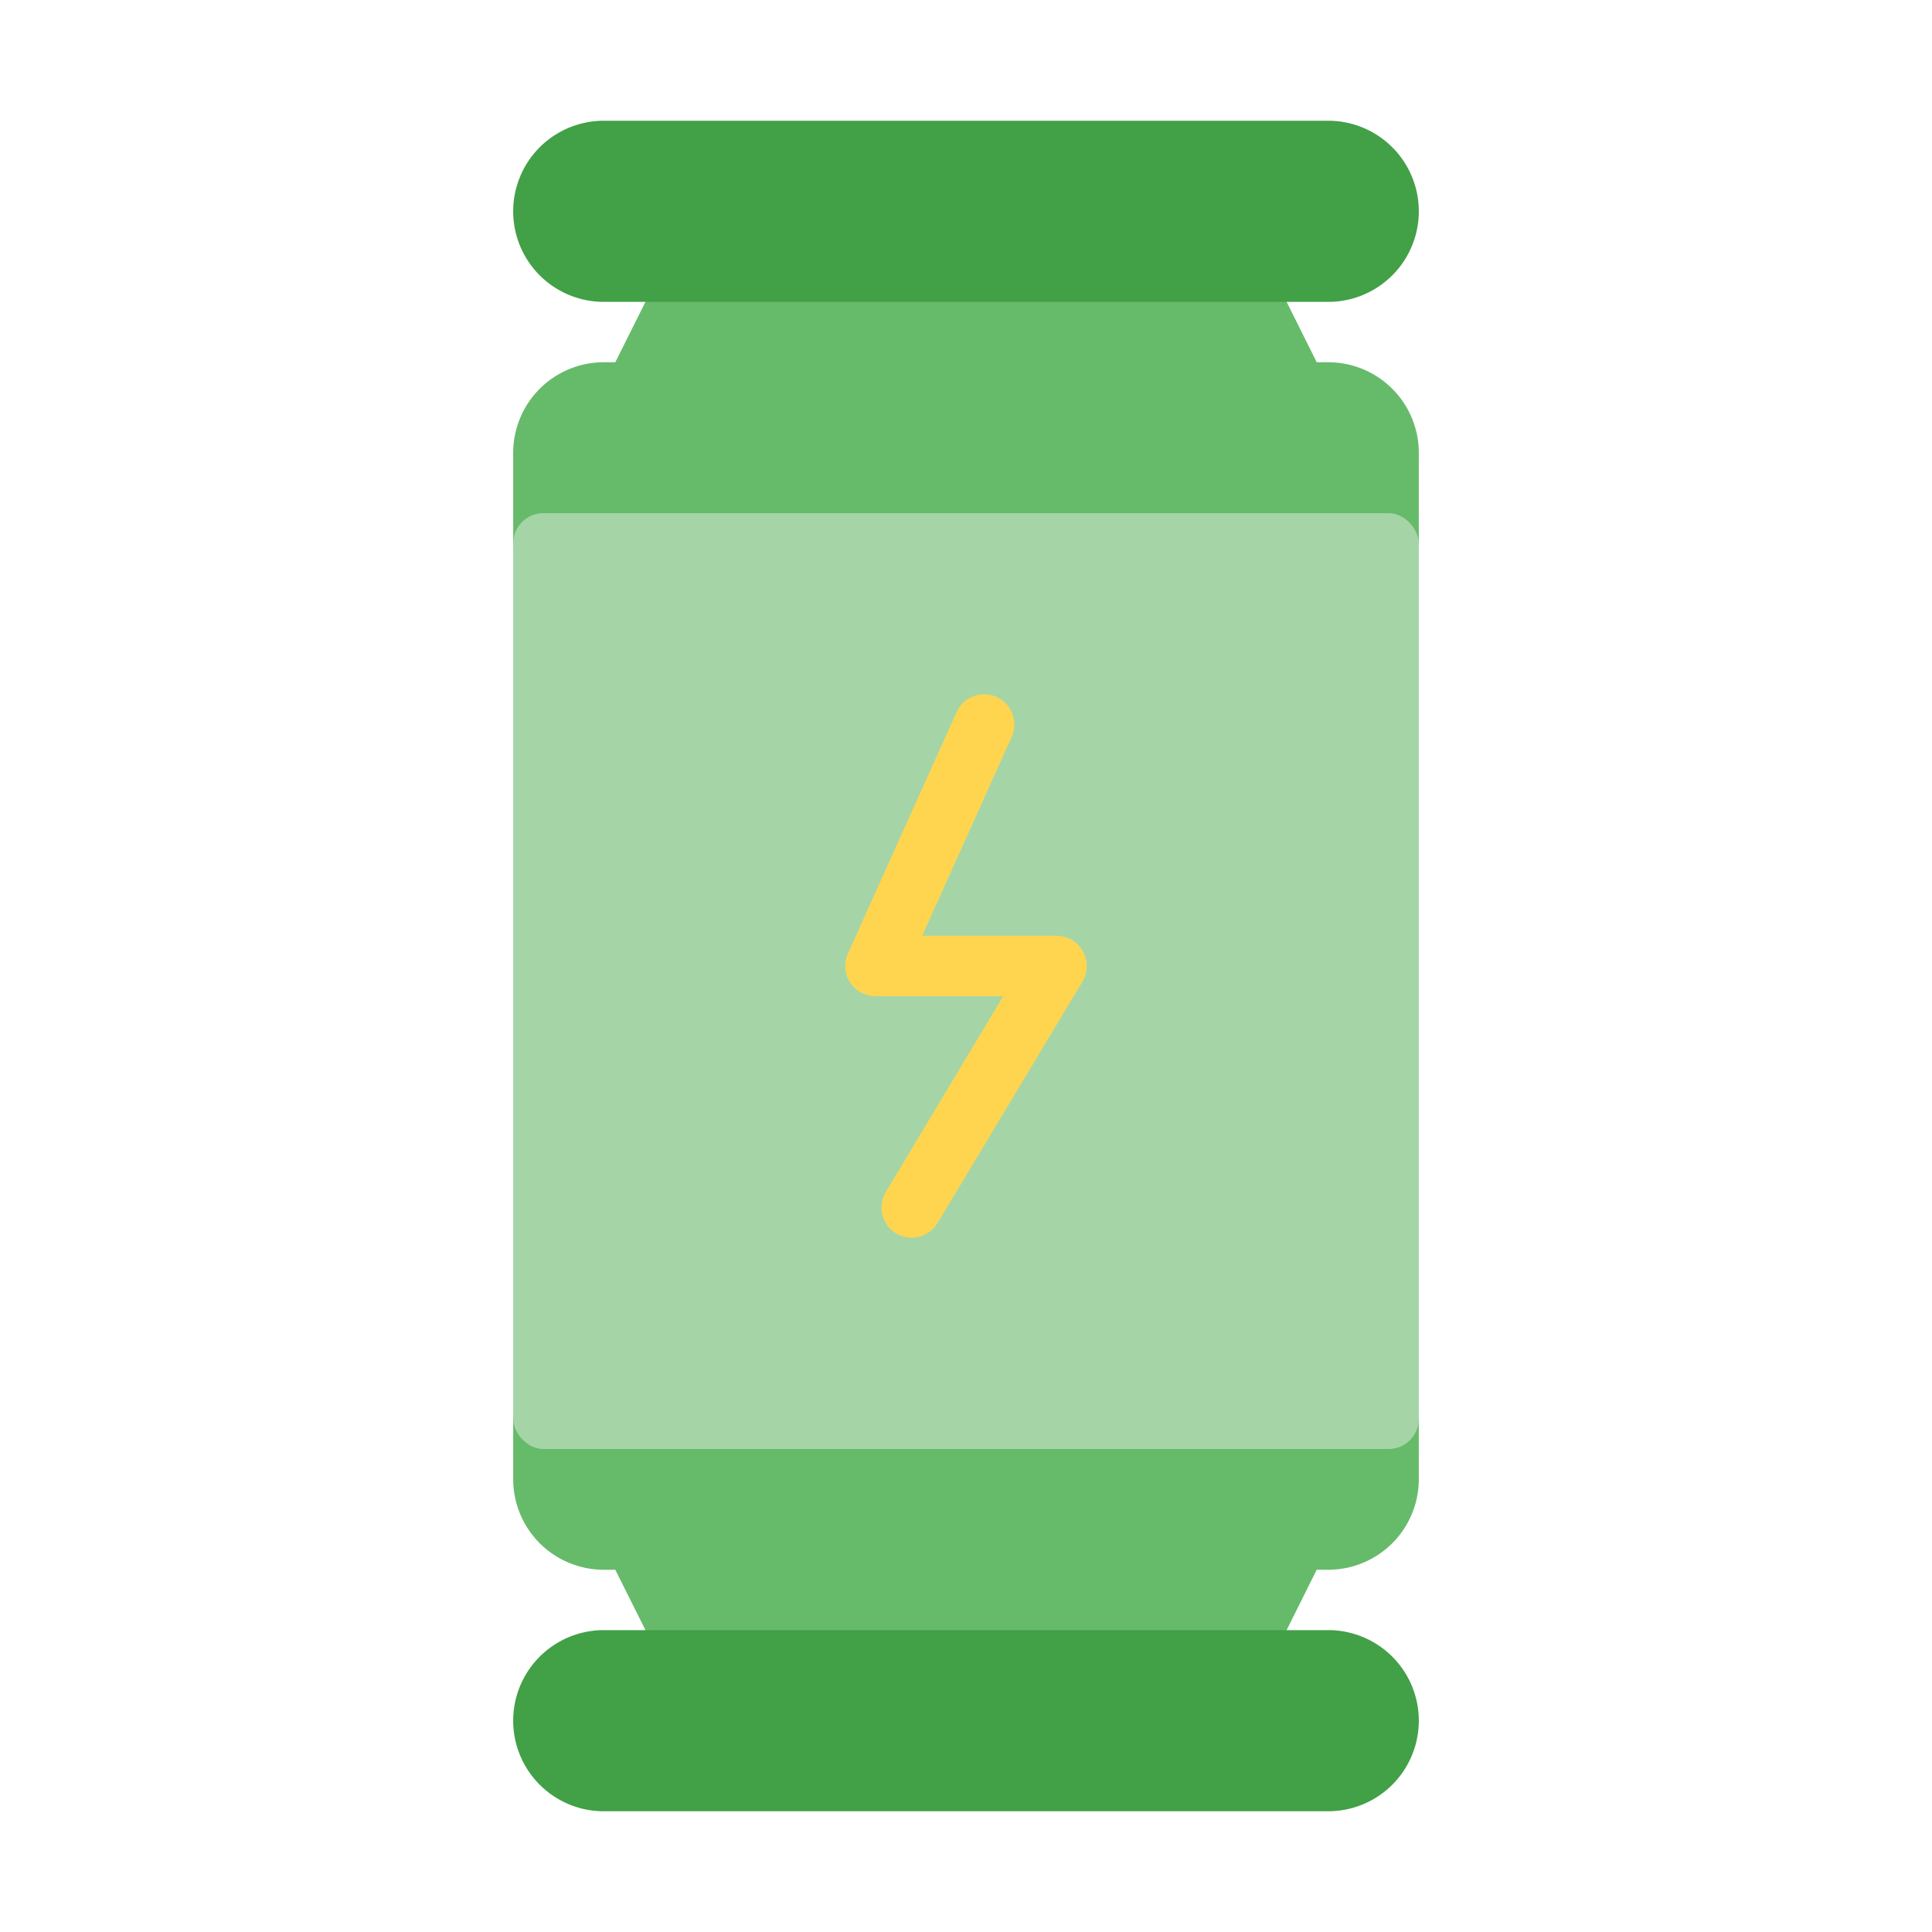 <svg viewBox="0 0 64 64" xmlns="http://www.w3.org/2000/svg"><g id="Icon"><path d="m44 12h-.382l-1.718-3.447a1 1 0 0 0 -.9-.553h-18a1 1 0 0 0 -.895.553l-1.723 3.447h-.382a3 3 0 0 0 -3 3v3a1 1 0 0 0 1 1h28a1 1 0 0 0 1-1v-3a3 3 0 0 0 -3-3z" fill="#66bb6a"/><path d="m46 46h-28a1 1 0 0 0 -1 1v2a3 3 0 0 0 3 3h.382l1.723 3.447a1 1 0 0 0 .895.553h18a1 1 0 0 0 .9-.553l1.718-3.447h.382a3 3 0 0 0 3-3v-2a1 1 0 0 0 -1-1z" fill="#66bb6a"/><rect fill="#a5d5a7" height="31" rx="1" width="30" x="17" y="17"/><path d="m44 4h-24a3 3 0 0 0 0 6h24a3 3 0 0 0 0-6z" fill="#42a047"/><path d="m44 54h-24a3 3 0 0 0 0 6h24a3 3 0 0 0 0-6z" fill="#42a047"/><path d="m30.2 41a1 1 0 0 1 -.856-1.515l3.889-6.485h-4.233a1 1 0 0 1 -.912-1.41l3.6-8a1 1 0 0 1 1.825.82l-2.966 6.59h4.453a1 1 0 0 1 .857 1.515l-4.8 8a1 1 0 0 1 -.857.485z" fill="#ffd54f"/></g></svg>
